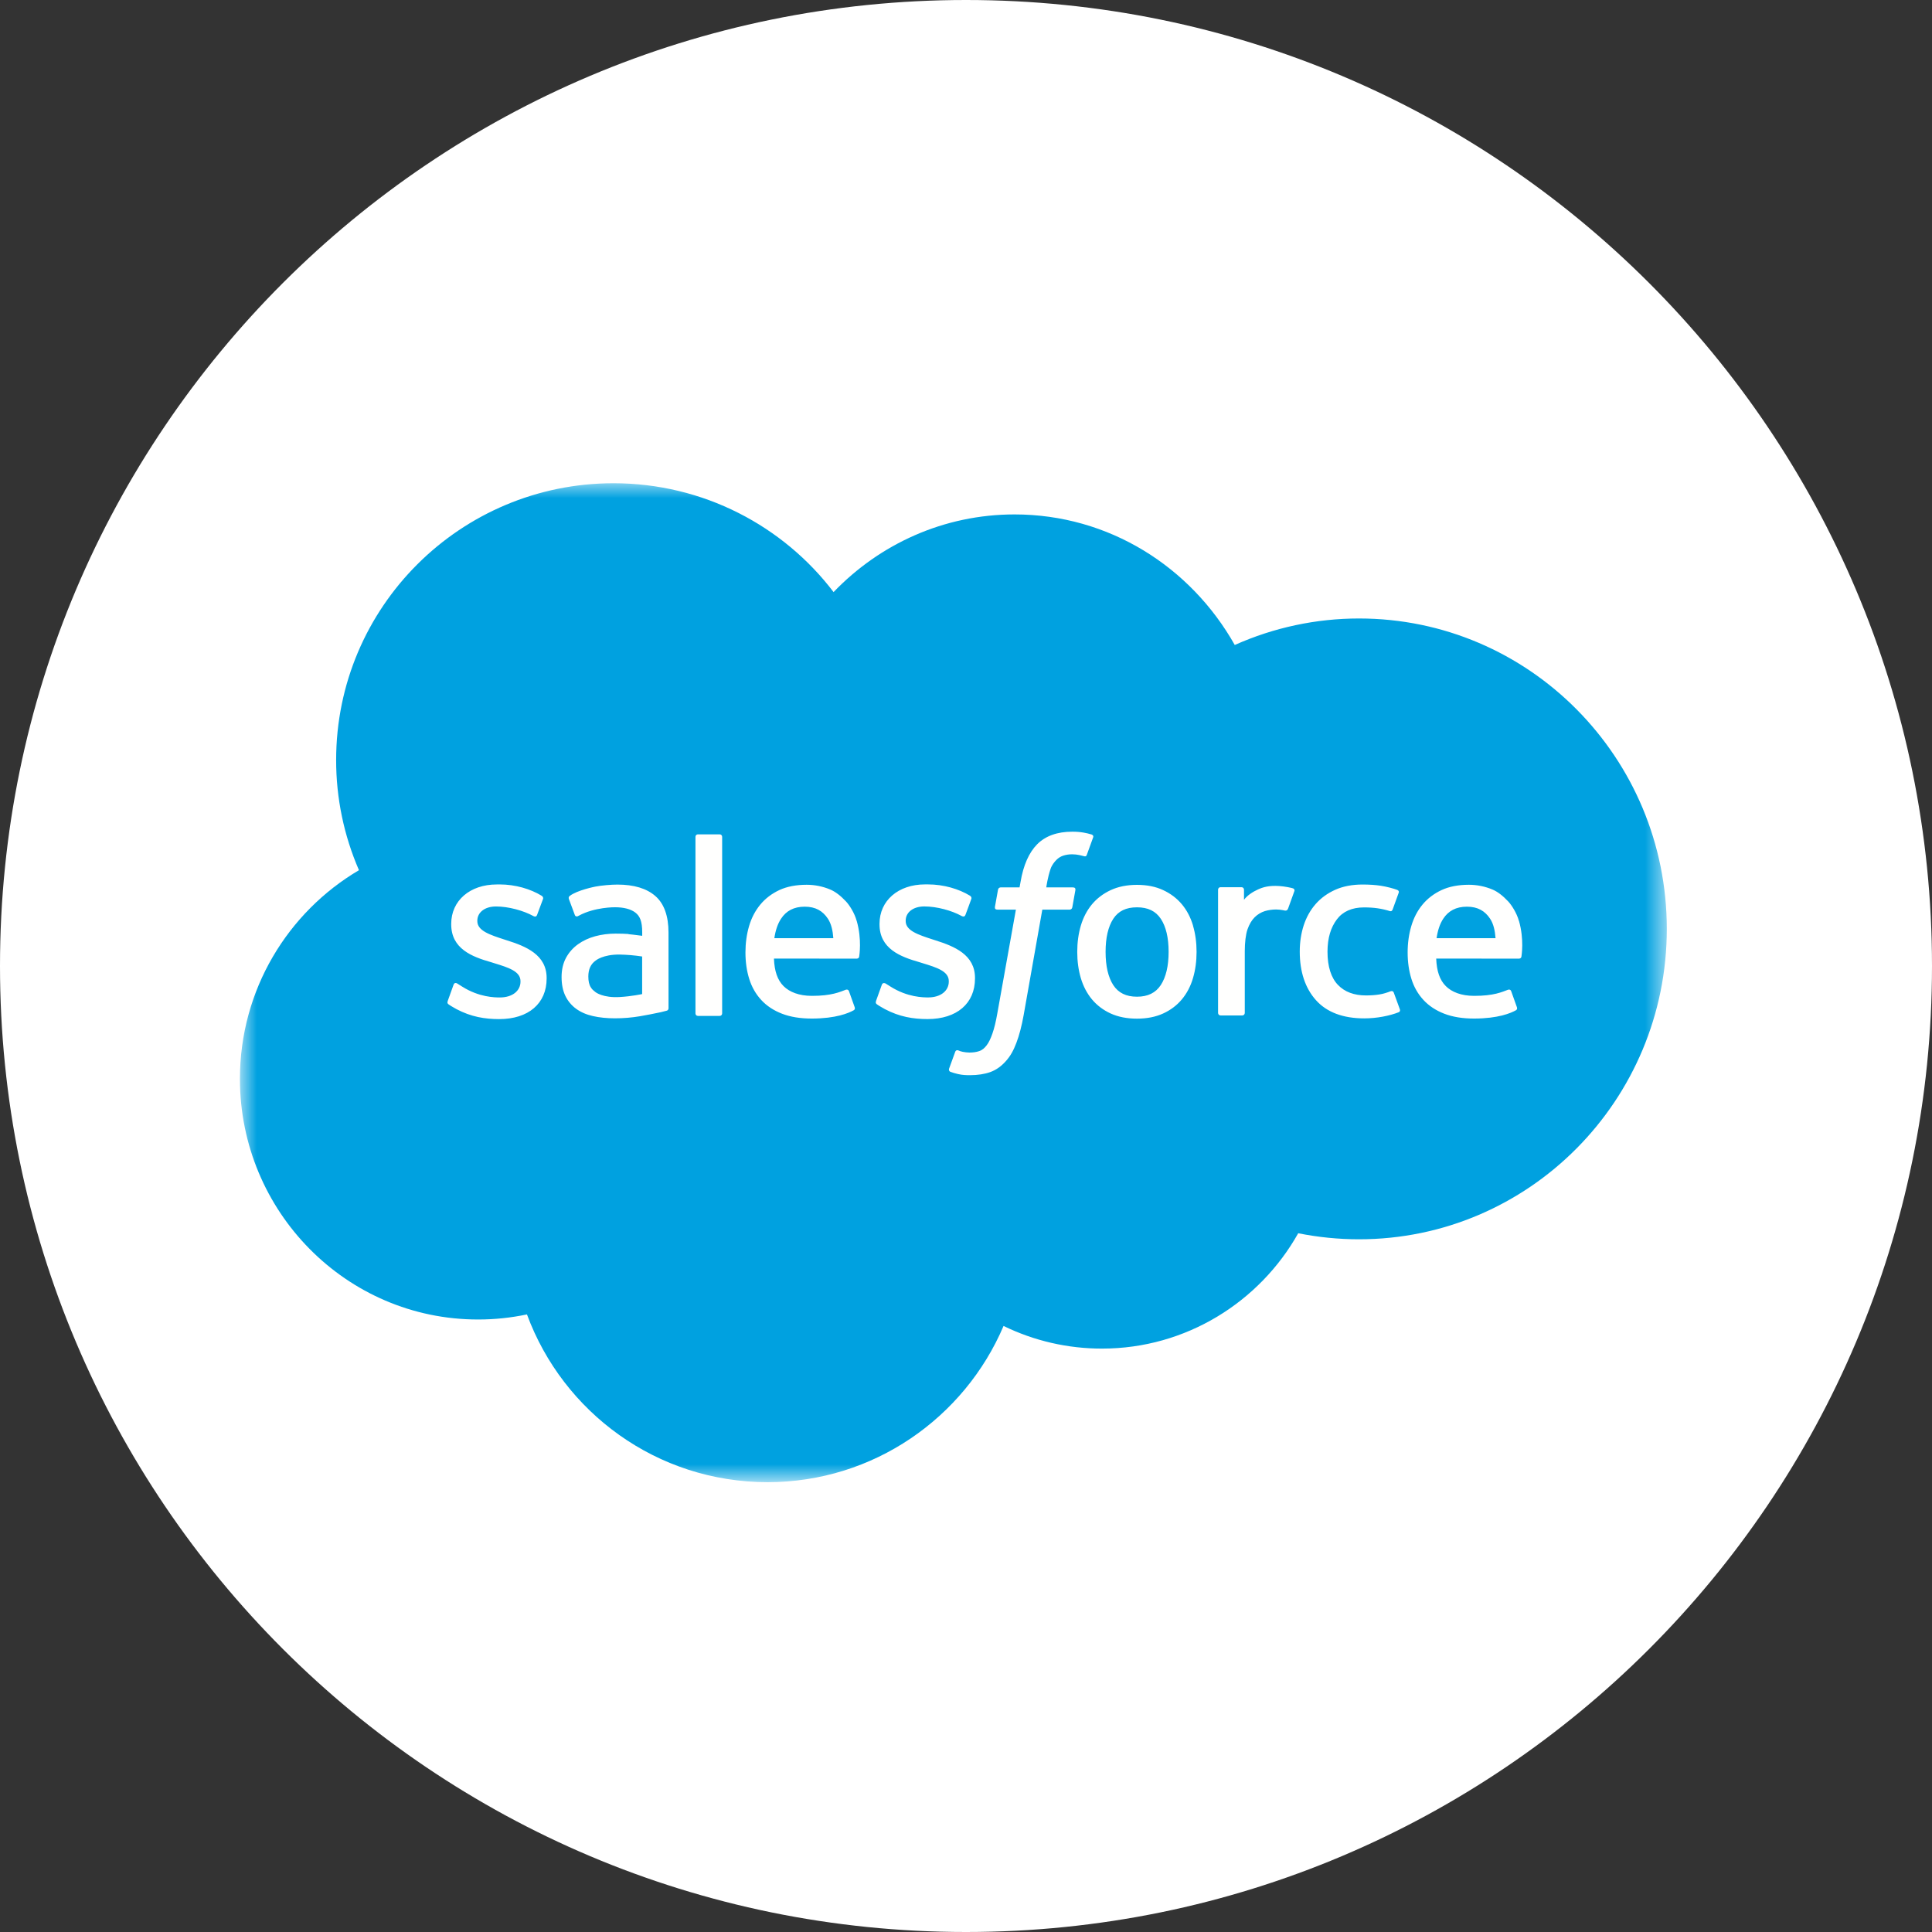 <svg width="64" height="64" viewBox="0 0 64 64" fill="none" xmlns="http://www.w3.org/2000/svg">
<rect x="0" y="0" width="64" height="64" fill="#333333" stroke="none"/>
<g clip-path="url(#clip0_12982_10936)">
<path d="M64 32C64 14.327 49.673 0 32 0C14.327 0 0 14.327 0 32C0 49.673 14.327 64 32 64C49.673 64 64 49.673 64 32Z" fill="white"/>
<mask id="mask0_12982_10936" style="mask-type:alpha" maskUnits="userSpaceOnUse" x="8" y="16" width="48" height="33">
<path d="M8 16H55.242V49H8V16Z" fill="white"/>
</mask>
<g mask="url(#mask0_12982_10936)">
<path fill-rule="evenodd" clip-rule="evenodd" d="M27.616 19.611C29.141 18.024 31.264 17.041 33.608 17.041C36.735 17.041 39.444 18.778 40.903 21.366C42.198 20.787 43.601 20.488 45.019 20.488C50.647 20.488 55.215 25.091 55.215 30.771C55.215 36.45 50.647 41.053 45.019 41.053C44.332 41.053 43.661 40.984 43.005 40.853C41.728 43.128 39.288 44.674 36.509 44.674C35.377 44.676 34.261 44.42 33.244 43.924C31.95 46.963 28.936 49.099 25.428 49.099C21.763 49.099 18.654 46.789 17.456 43.542C16.922 43.654 16.379 43.711 15.834 43.71C11.474 43.71 7.948 40.133 7.948 35.738C7.948 32.786 9.536 30.215 11.891 28.826C11.391 27.675 11.134 26.433 11.135 25.178C11.135 20.107 15.252 16.008 20.323 16.008C23.293 16.008 25.951 17.423 27.618 19.62" fill="#00A1E0"/>
<path fill-rule="evenodd" clip-rule="evenodd" d="M14.833 33.159C14.803 33.236 14.844 33.252 14.853 33.266C14.942 33.33 15.032 33.377 15.122 33.429C15.605 33.684 16.06 33.759 16.536 33.759C17.505 33.759 18.108 33.243 18.108 32.413V32.397C18.108 31.629 17.427 31.349 16.791 31.15L16.708 31.123C16.227 30.967 15.812 30.831 15.812 30.515V30.499C15.812 30.228 16.055 30.028 16.43 30.028C16.847 30.028 17.344 30.167 17.662 30.342C17.662 30.342 17.756 30.403 17.79 30.312C17.809 30.263 17.971 29.829 17.988 29.781C18.006 29.73 17.974 29.692 17.941 29.672C17.576 29.449 17.073 29.298 16.552 29.298L16.455 29.299C15.567 29.299 14.947 29.835 14.947 30.603V30.619C14.947 31.429 15.632 31.693 16.271 31.875L16.373 31.907C16.839 32.05 17.242 32.175 17.242 32.501V32.518C17.242 32.818 16.98 33.042 16.559 33.042C16.396 33.042 15.875 33.039 15.311 32.683C15.242 32.643 15.203 32.614 15.151 32.582C15.123 32.565 15.053 32.535 15.023 32.626L14.832 33.157L14.833 33.159ZM29.022 33.157C28.993 33.235 29.033 33.251 29.043 33.265C29.131 33.329 29.222 33.375 29.312 33.428C29.795 33.683 30.25 33.758 30.726 33.758C31.695 33.758 32.298 33.242 32.298 32.412V32.395C32.298 31.628 31.619 31.348 30.981 31.148L30.898 31.121C30.417 30.965 30.002 30.829 30.002 30.513V30.497C30.002 30.226 30.245 30.027 30.62 30.027C31.037 30.027 31.532 30.165 31.851 30.341C31.851 30.341 31.945 30.402 31.98 30.311C31.998 30.262 32.161 29.828 32.176 29.779C32.195 29.729 32.162 29.69 32.129 29.67C31.765 29.448 31.261 29.297 30.74 29.297L30.643 29.297C29.755 29.297 29.135 29.834 29.135 30.602V30.618C29.135 31.427 29.82 31.692 30.459 31.874L30.561 31.906C31.029 32.049 31.43 32.173 31.43 32.5V32.516C31.43 32.817 31.168 33.041 30.747 33.041C30.584 33.041 30.061 33.038 29.498 32.681C29.43 32.641 29.39 32.614 29.338 32.581C29.321 32.569 29.239 32.538 29.211 32.624L29.02 33.156L29.022 33.157ZM38.712 31.53C38.712 31.999 38.624 32.369 38.453 32.631C38.282 32.89 38.024 33.017 37.664 33.017C37.305 33.017 37.048 32.891 36.879 32.633C36.71 32.373 36.624 32.001 36.624 31.532C36.624 31.063 36.71 30.695 36.879 30.436C37.047 30.179 37.303 30.056 37.664 30.056C38.026 30.056 38.283 30.18 38.453 30.436C38.625 30.695 38.712 31.063 38.712 31.532V31.53ZM39.521 30.662C39.441 30.392 39.318 30.156 39.153 29.958C38.988 29.76 38.779 29.601 38.531 29.486C38.285 29.37 37.993 29.312 37.663 29.312C37.333 29.312 37.043 29.371 36.794 29.486C36.548 29.601 36.337 29.76 36.172 29.958C36.008 30.156 35.884 30.392 35.804 30.662C35.725 30.929 35.685 31.221 35.685 31.532C35.685 31.843 35.725 32.135 35.804 32.402C35.884 32.671 36.008 32.907 36.172 33.105C36.338 33.303 36.548 33.462 36.794 33.574C37.043 33.687 37.334 33.744 37.663 33.744C37.991 33.744 38.283 33.687 38.529 33.574C38.776 33.462 38.986 33.303 39.151 33.105C39.316 32.907 39.44 32.671 39.519 32.402C39.598 32.135 39.638 31.843 39.638 31.532C39.638 31.223 39.598 30.929 39.519 30.662H39.521ZM46.172 32.885C46.145 32.806 46.068 32.836 46.068 32.836C45.951 32.881 45.825 32.923 45.691 32.943C45.556 32.965 45.406 32.975 45.248 32.975C44.858 32.975 44.545 32.859 44.323 32.628C44.099 32.397 43.974 32.025 43.975 31.521C43.977 31.063 44.087 30.719 44.286 30.455C44.482 30.195 44.785 30.059 45.184 30.059C45.518 30.059 45.773 30.098 46.04 30.181C46.04 30.181 46.104 30.209 46.134 30.126C46.205 29.929 46.258 29.789 46.334 29.573C46.355 29.512 46.303 29.486 46.283 29.478C46.178 29.437 45.931 29.37 45.743 29.342C45.568 29.315 45.365 29.301 45.135 29.301C44.795 29.301 44.493 29.359 44.234 29.474C43.975 29.59 43.756 29.749 43.583 29.947C43.409 30.145 43.277 30.381 43.188 30.65C43.101 30.918 43.056 31.211 43.056 31.522C43.056 32.193 43.237 32.736 43.595 33.134C43.953 33.533 44.491 33.735 45.193 33.735C45.608 33.735 46.033 33.651 46.339 33.53C46.339 33.53 46.397 33.502 46.372 33.434L46.172 32.885ZM47.588 31.079C47.627 30.818 47.698 30.601 47.81 30.433C47.978 30.175 48.234 30.035 48.593 30.035C48.953 30.035 49.191 30.176 49.361 30.433C49.474 30.602 49.523 30.827 49.542 31.079L47.579 31.078L47.588 31.079ZM50.315 30.505C50.246 30.247 50.075 29.984 49.964 29.864C49.787 29.675 49.615 29.541 49.443 29.468C49.194 29.363 48.927 29.309 48.658 29.309C48.316 29.309 48.005 29.367 47.753 29.485C47.501 29.603 47.289 29.764 47.122 29.966C46.956 30.167 46.831 30.405 46.751 30.678C46.671 30.947 46.63 31.242 46.63 31.552C46.63 31.868 46.672 32.161 46.755 32.427C46.838 32.694 46.972 32.929 47.152 33.123C47.333 33.32 47.564 33.472 47.842 33.58C48.118 33.687 48.453 33.742 48.837 33.741C49.629 33.739 50.046 33.562 50.216 33.467C50.246 33.45 50.275 33.42 50.239 33.336L50.06 32.834C50.033 32.759 49.957 32.786 49.957 32.786C49.761 32.859 49.483 32.991 48.832 32.989C48.406 32.989 48.092 32.863 47.894 32.666C47.693 32.465 47.592 32.171 47.576 31.754L50.32 31.756C50.32 31.756 50.392 31.756 50.4 31.685C50.403 31.656 50.494 31.122 50.318 30.506L50.315 30.505ZM25.651 31.079C25.69 30.818 25.762 30.601 25.874 30.433C26.042 30.175 26.297 30.035 26.657 30.035C27.017 30.035 27.255 30.176 27.425 30.433C27.537 30.602 27.587 30.827 27.605 31.079L25.643 31.078L25.651 31.079ZM28.378 30.505C28.309 30.247 28.139 29.984 28.027 29.864C27.85 29.675 27.678 29.541 27.506 29.468C27.258 29.363 26.991 29.309 26.721 29.309C26.379 29.309 26.068 29.367 25.816 29.485C25.565 29.603 25.353 29.764 25.186 29.966C25.02 30.167 24.894 30.405 24.814 30.678C24.735 30.947 24.694 31.242 24.694 31.552C24.694 31.868 24.736 32.161 24.819 32.427C24.902 32.694 25.036 32.929 25.215 33.123C25.395 33.32 25.626 33.472 25.904 33.58C26.18 33.687 26.514 33.742 26.899 33.741C27.692 33.739 28.108 33.562 28.279 33.467C28.309 33.45 28.338 33.42 28.302 33.336L28.123 32.834C28.095 32.759 28.019 32.786 28.019 32.786C27.823 32.859 27.545 32.991 26.894 32.989C26.47 32.989 26.154 32.863 25.956 32.666C25.755 32.465 25.654 32.171 25.638 31.754L28.382 31.756C28.382 31.756 28.455 31.756 28.462 31.685C28.465 31.656 28.556 31.122 28.38 30.506L28.378 30.505ZM19.729 32.867C19.621 32.782 19.606 32.761 19.571 32.705C19.516 32.621 19.489 32.502 19.489 32.349C19.489 32.109 19.569 31.936 19.733 31.819C19.732 31.82 19.97 31.614 20.529 31.621C20.778 31.626 21.026 31.647 21.272 31.685V32.93C21.272 32.93 20.925 33.005 20.533 33.028C19.975 33.062 19.729 32.868 19.73 32.868L19.729 32.867ZM20.82 30.94C20.708 30.931 20.564 30.927 20.392 30.927C20.158 30.927 19.93 30.957 19.718 31.014C19.505 31.072 19.312 31.161 19.147 31.28C18.982 31.398 18.845 31.552 18.749 31.731C18.652 31.912 18.603 32.124 18.603 32.364C18.603 32.607 18.645 32.817 18.728 32.989C18.81 33.159 18.933 33.307 19.086 33.418C19.238 33.529 19.426 33.611 19.643 33.659C19.859 33.708 20.102 33.733 20.369 33.733C20.651 33.733 20.93 33.71 21.201 33.664C21.432 33.624 21.662 33.579 21.891 33.53C21.982 33.509 22.084 33.481 22.084 33.481C22.151 33.464 22.146 33.392 22.146 33.392L22.145 30.89C22.145 30.342 21.998 29.933 21.709 29.682C21.421 29.43 20.998 29.303 20.451 29.303C20.246 29.303 19.915 29.331 19.717 29.371C19.717 29.371 19.119 29.487 18.872 29.68C18.872 29.68 18.818 29.713 18.848 29.789L19.042 30.31C19.067 30.377 19.132 30.354 19.132 30.354C19.132 30.354 19.153 30.346 19.177 30.332C19.704 30.045 20.37 30.054 20.37 30.054C20.666 30.054 20.895 30.114 21.048 30.231C21.197 30.346 21.274 30.519 21.274 30.884V31C21.039 30.966 20.822 30.946 20.822 30.946L20.82 30.94ZM42.877 29.528C42.881 29.518 42.883 29.509 42.883 29.499C42.883 29.489 42.882 29.479 42.878 29.47C42.874 29.46 42.868 29.452 42.861 29.445C42.854 29.438 42.846 29.433 42.836 29.429C42.789 29.411 42.557 29.362 42.378 29.351C42.034 29.329 41.843 29.387 41.671 29.465C41.501 29.541 41.313 29.664 41.209 29.807L41.209 29.473C41.209 29.427 41.176 29.39 41.13 29.39H40.428C40.383 29.39 40.35 29.427 40.35 29.473V33.555C40.35 33.577 40.358 33.598 40.374 33.614C40.39 33.629 40.411 33.638 40.433 33.638H41.152C41.174 33.638 41.195 33.629 41.211 33.614C41.226 33.598 41.235 33.577 41.235 33.555V31.505C41.235 31.231 41.265 30.958 41.325 30.786C41.385 30.616 41.465 30.481 41.565 30.383C41.66 30.289 41.776 30.22 41.904 30.18C42.023 30.146 42.147 30.128 42.272 30.128C42.415 30.128 42.572 30.165 42.572 30.165C42.625 30.171 42.655 30.139 42.672 30.091C42.719 29.966 42.853 29.591 42.879 29.516" fill="#FFFFFE"/>
<path fill-rule="evenodd" clip-rule="evenodd" d="M36.162 27.644C36.073 27.617 35.983 27.596 35.891 27.58C35.768 27.559 35.644 27.55 35.519 27.551C35.023 27.551 34.633 27.691 34.358 27.967C34.086 28.242 33.901 28.66 33.808 29.21L33.774 29.396H33.152C33.152 29.396 33.077 29.392 33.06 29.475L32.958 30.045C32.951 30.1 32.975 30.134 33.048 30.133H33.653L33.039 33.562C32.991 33.839 32.936 34.066 32.875 34.238C32.815 34.408 32.756 34.535 32.684 34.627C32.614 34.717 32.547 34.783 32.433 34.821C32.338 34.853 32.23 34.867 32.111 34.867C32.044 34.867 31.956 34.856 31.891 34.843C31.826 34.83 31.792 34.816 31.743 34.795C31.743 34.795 31.672 34.768 31.644 34.839C31.621 34.898 31.46 35.341 31.441 35.396C31.421 35.45 31.449 35.493 31.483 35.505C31.564 35.534 31.623 35.553 31.733 35.579C31.886 35.615 32.014 35.617 32.135 35.617C32.387 35.617 32.617 35.581 32.807 35.513C32.999 35.443 33.166 35.323 33.313 35.159C33.473 34.983 33.573 34.798 33.669 34.546C33.764 34.297 33.845 33.987 33.91 33.626L34.528 30.133H35.43C35.43 30.133 35.506 30.136 35.522 30.053L35.624 29.484C35.631 29.429 35.608 29.395 35.535 29.396H34.659C34.663 29.376 34.703 29.068 34.803 28.778C34.846 28.654 34.927 28.554 34.995 28.485C35.059 28.42 35.138 28.371 35.225 28.343C35.32 28.313 35.419 28.299 35.519 28.3C35.601 28.3 35.682 28.31 35.744 28.323C35.829 28.341 35.862 28.351 35.884 28.357C35.973 28.384 35.985 28.358 36.003 28.315L36.212 27.739C36.234 27.678 36.181 27.652 36.162 27.644ZM23.922 33.57C23.922 33.615 23.889 33.653 23.843 33.653H23.117C23.071 33.653 23.038 33.615 23.038 33.57V27.722C23.038 27.676 23.071 27.639 23.117 27.639H23.843C23.889 27.639 23.922 27.676 23.922 27.722V33.57Z" fill="#FFFFFE"/>
</g>
</g>
<defs>
<clipPath id="clip0_12982_10936">
<rect width="64" height="64" fill="white"/>
</clipPath>
</defs>
</svg>
